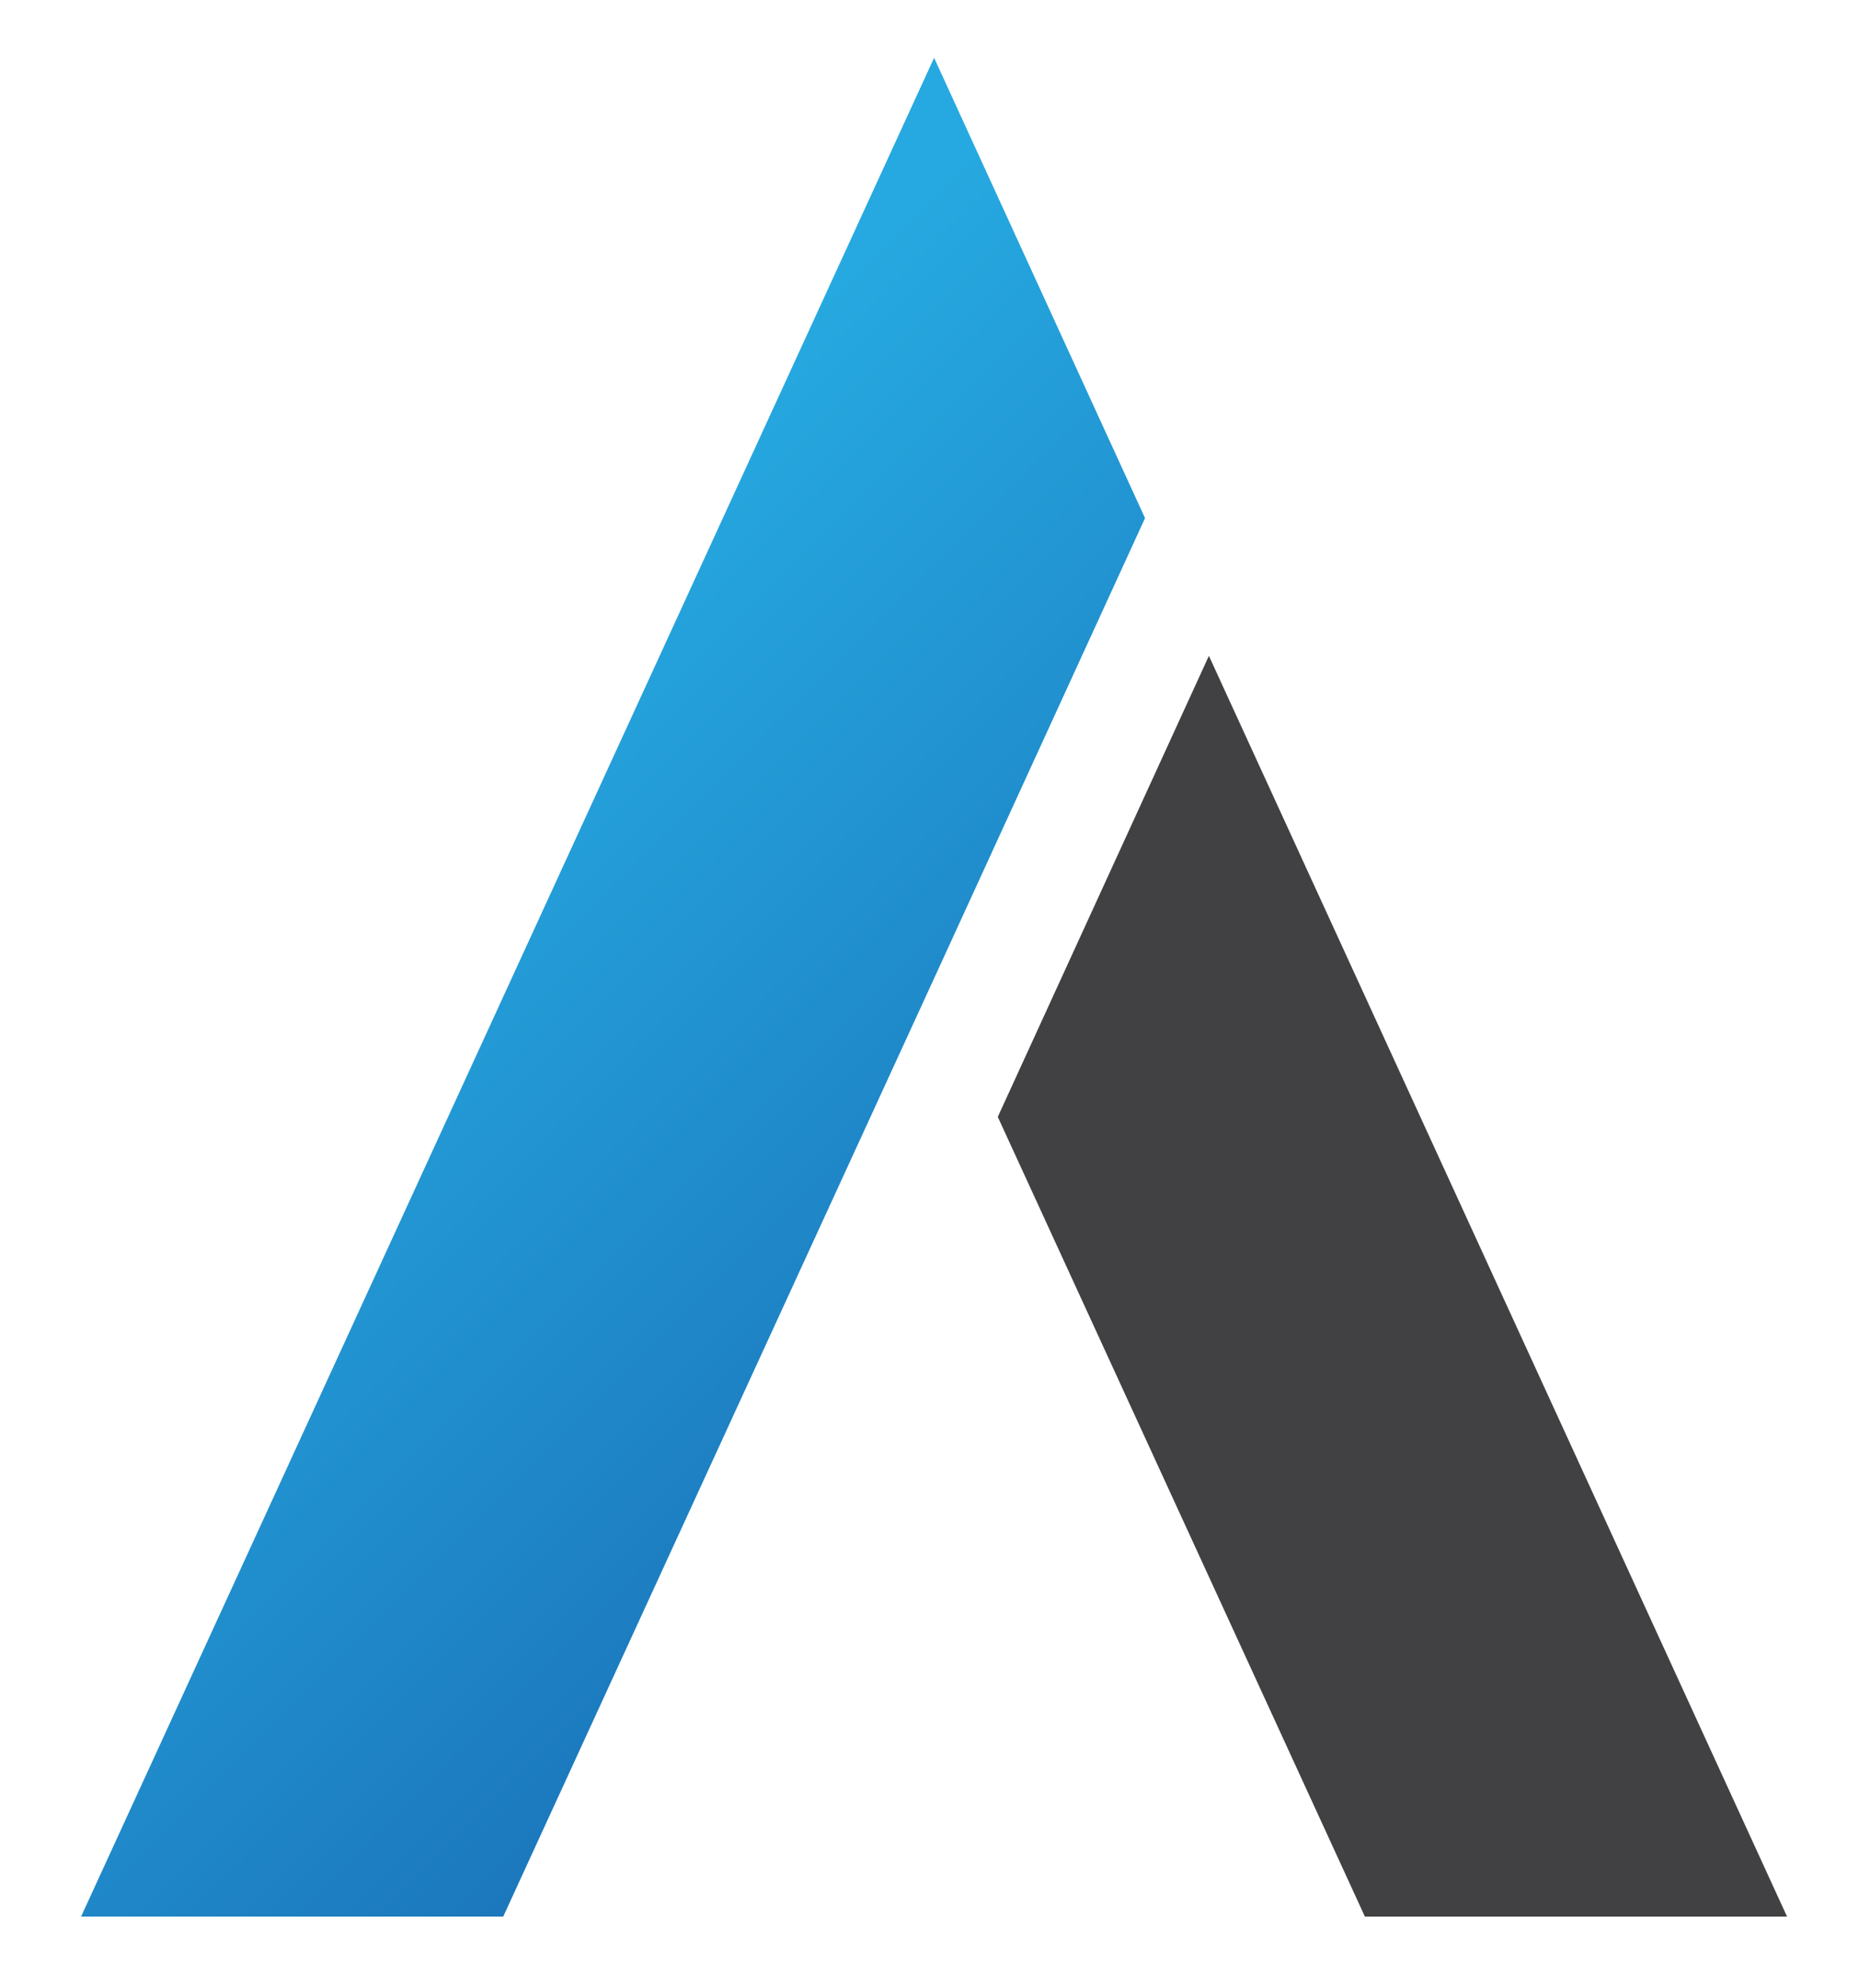 <?xml version="1.0" encoding="utf-8"?>
<!-- Generator: Adobe Illustrator 25.1.0, SVG Export Plug-In . SVG Version: 6.00 Build 0)  -->
<svg version="1.1" id="Layer_1" xmlns="http://www.w3.org/2000/svg" xmlns:xlink="http://www.w3.org/1999/xlink" x="0px" y="0px"
	 viewBox="0 0 202 216" style="enable-background:new 0 0 202 216;" xml:space="preserve">
<style type="text/css">
	.st0{fill:#414042;}
	.st1{clip-path:url(#SVGID_2_);fill:url(#SVGID_3_);}
</style>
<g>
	<polygon class="st0" points="131.36,71.25 108.42,121.34 148.31,208.22 194.18,208.22 	"/>
	<g>
		<g>
			<defs>
				<polygon id="SVGID_1_" points="101.5,6.28 8.81,208.22 54.68,208.22 101.5,106.29 124.42,56.29 				"/>
			</defs>
			<clipPath id="SVGID_2_">
				<use xlink:href="#SVGID_1_"  style="overflow:visible;"/>
			</clipPath>
			
				<linearGradient id="SVGID_3_" gradientUnits="userSpaceOnUse" x1="-848.984" y1="116.284" x2="-847.984" y2="116.284" gradientTransform="matrix(149.436 149.436 -149.436 149.436 144284.922 109571.555)">
				<stop  offset="0" style="stop-color:#26A9E0"/>
				<stop  offset="0.507" style="stop-color:#1B75BB"/>
				<stop  offset="0.962" style="stop-color:#262261"/>
				<stop  offset="1" style="stop-color:#262261"/>
			</linearGradient>
			<polygon class="st1" points="66.62,-51.52 225.39,107.25 66.62,266.03 -92.16,107.25 			"/>
		</g>
	</g>
</g>
</svg>
